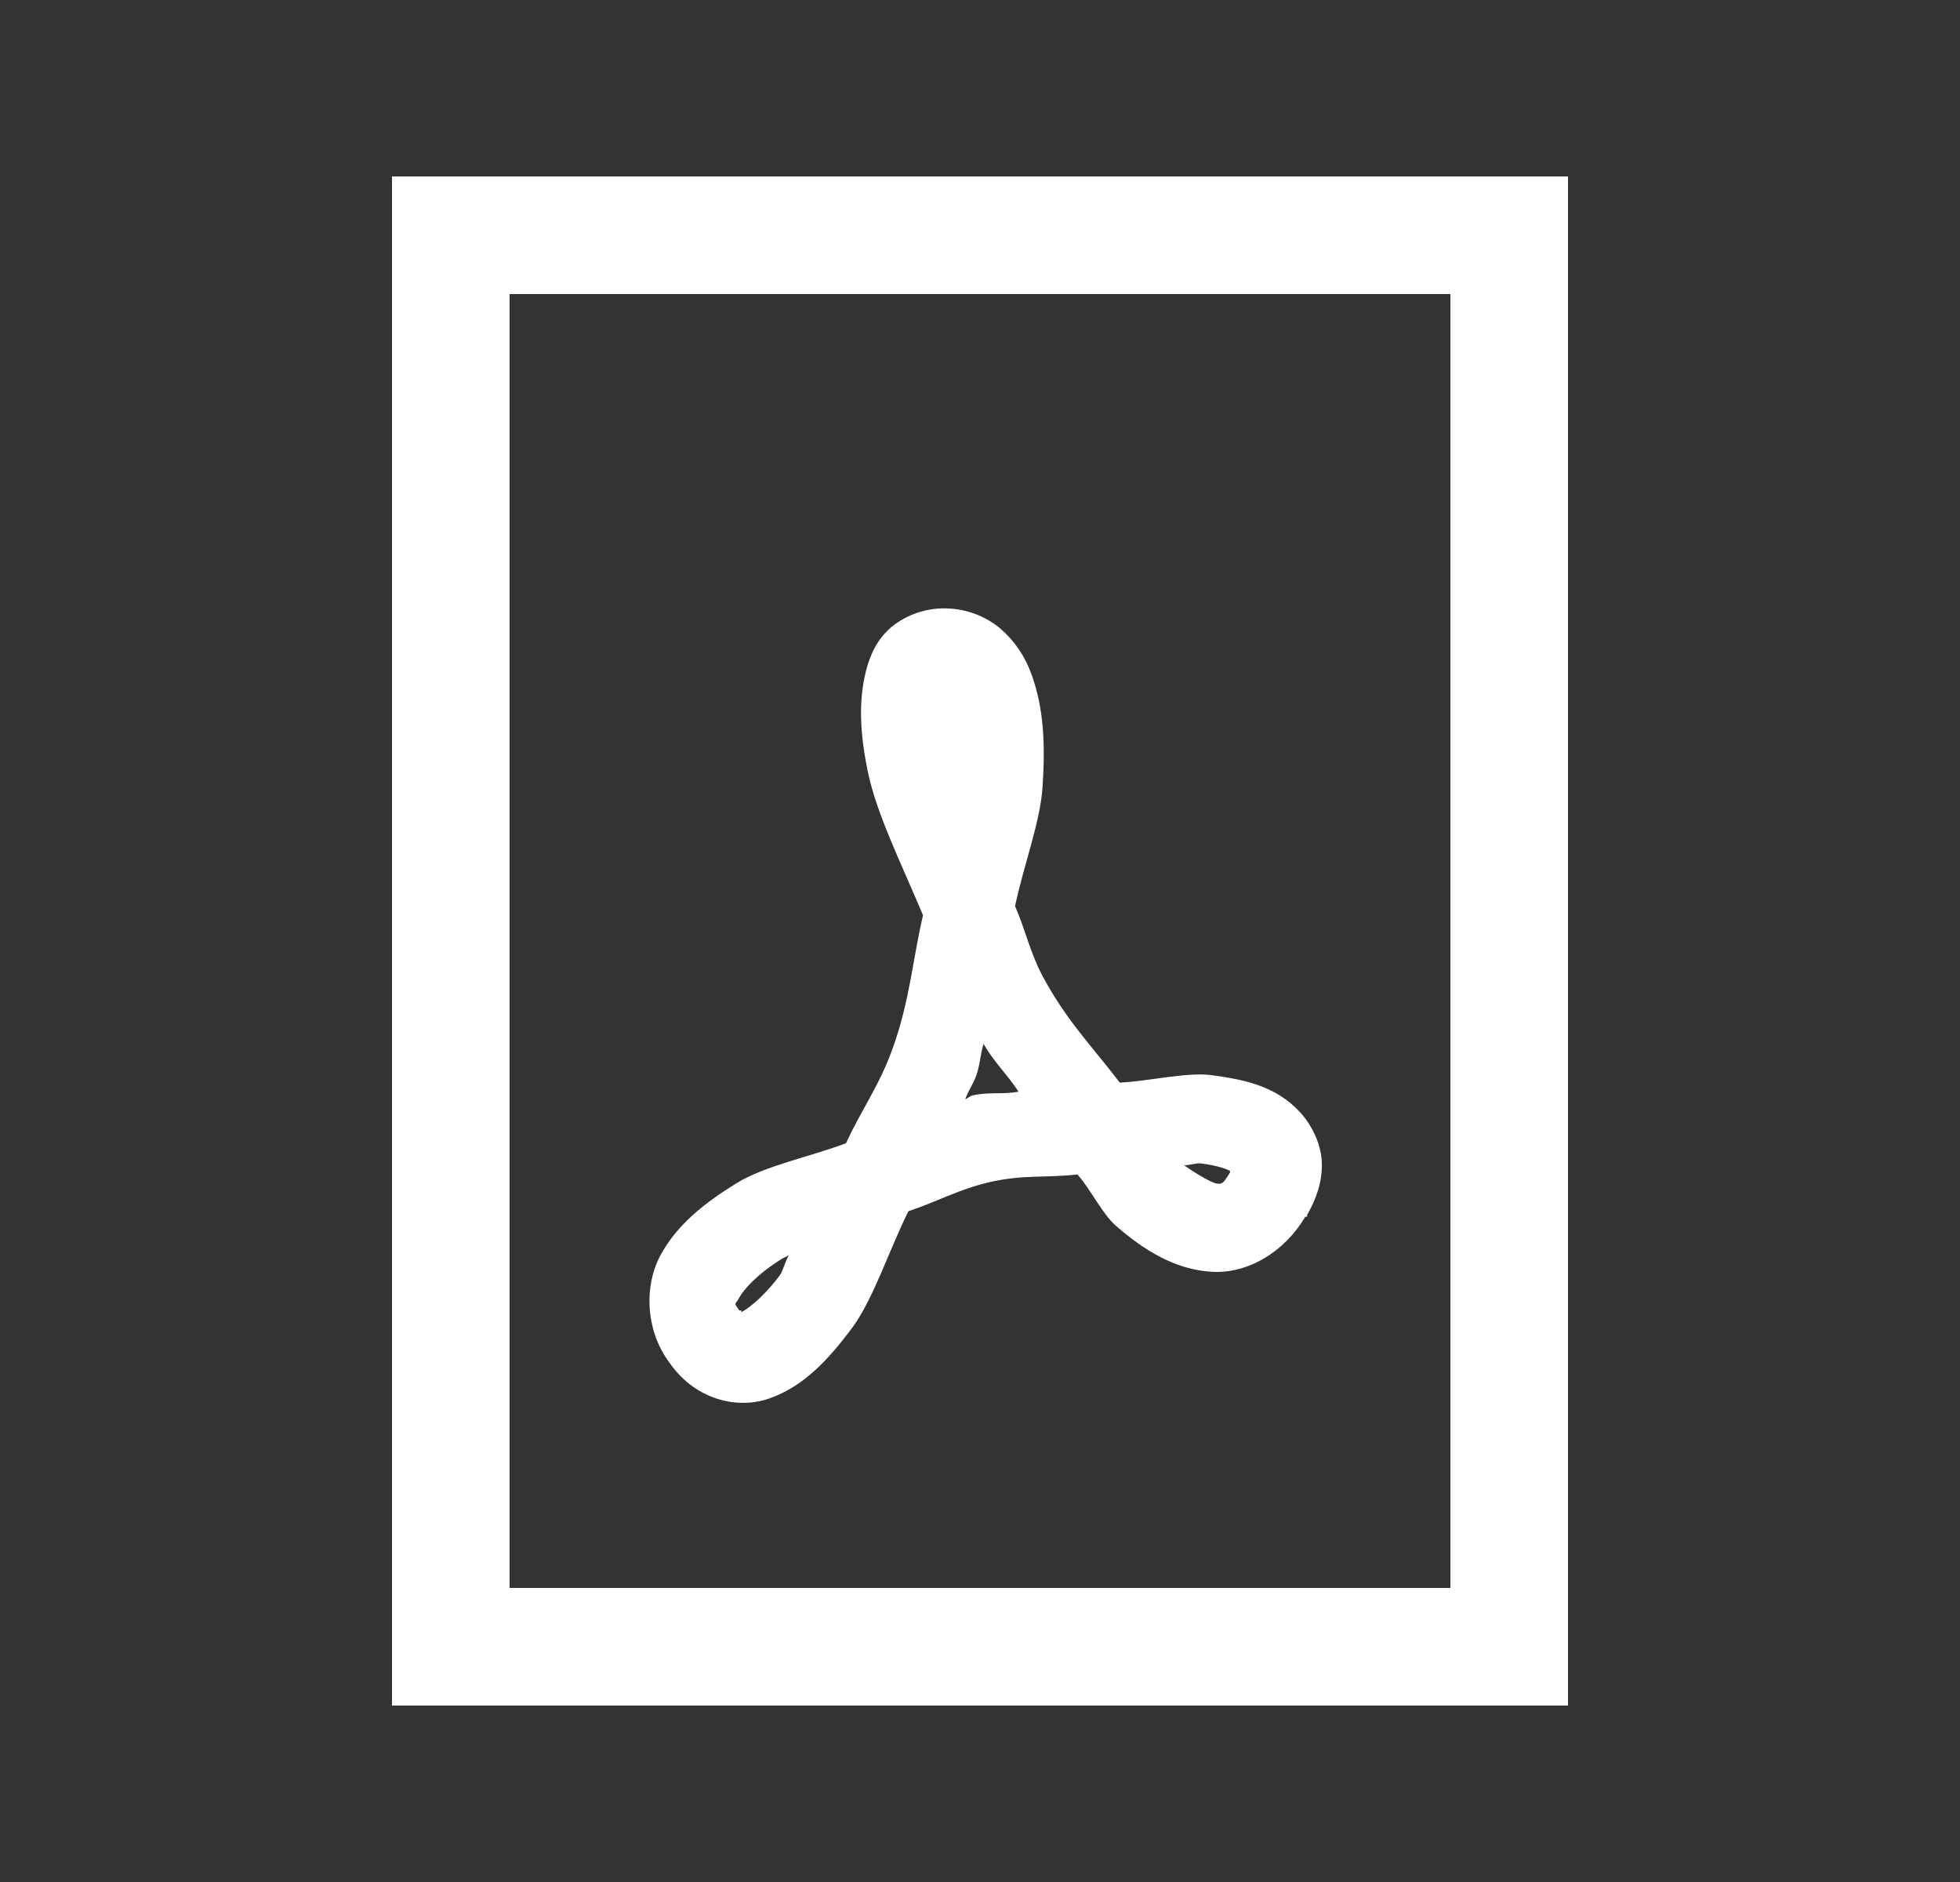 <svg width="25" height="24" viewBox="0 0 25 24" fill="none" xmlns="http://www.w3.org/2000/svg">
<rect x="0" y="0" width="25" height="24" fill="#333333" stroke="none"/>
<path d="M5 2.25V21.75H20V2.25H5ZM6.5 3.75H18.5V20.25H6.5V3.75ZM12.055 7.758C11.808 7.755 11.568 7.838 11.375 7.992C11.184 8.153 11.098 8.354 11.046 8.555C10.944 8.958 10.974 9.38 11.07 9.845C11.183 10.388 11.511 11.044 11.773 11.672C11.64 12.245 11.605 12.748 11.398 13.336C11.222 13.841 10.997 14.131 10.791 14.579C10.318 14.757 9.756 14.864 9.384 15.095C8.983 15.344 8.632 15.62 8.424 16.009C8.214 16.397 8.236 16.947 8.516 17.345C8.655 17.552 8.836 17.717 9.079 17.813C9.322 17.909 9.585 17.913 9.806 17.836C10.247 17.684 10.56 17.345 10.86 16.946C11.137 16.577 11.336 15.95 11.587 15.446C11.965 15.32 12.238 15.161 12.641 15.071C13.064 14.977 13.346 15.023 13.743 14.977C13.914 15.171 14.059 15.48 14.235 15.633C14.592 15.943 14.985 16.19 15.454 16.218C15.923 16.248 16.391 15.956 16.649 15.516H16.673V15.492C16.787 15.292 16.866 15.077 16.86 14.836C16.856 14.596 16.733 14.345 16.579 14.18C16.272 13.85 15.88 13.768 15.454 13.711C15.128 13.669 14.671 13.787 14.283 13.806C13.944 13.359 13.605 13.021 13.298 12.447C13.133 12.136 13.086 11.872 12.947 11.556C13.054 11.046 13.27 10.479 13.298 10.034C13.334 9.493 13.313 9.028 13.158 8.603C13.079 8.376 12.942 8.174 12.76 8.016C12.569 7.857 12.329 7.766 12.08 7.759H12.056L12.055 7.758ZM12.546 13.312C12.681 13.55 12.848 13.7 12.992 13.922C12.78 13.96 12.62 13.921 12.407 13.969C12.37 13.976 12.348 14.006 12.312 14.016C12.355 13.9 12.412 13.829 12.454 13.711C12.502 13.574 12.502 13.45 12.546 13.312ZM15.312 14.835C15.565 14.869 15.654 14.915 15.688 14.93C15.682 14.941 15.697 14.937 15.688 14.954C15.595 15.107 15.582 15.098 15.523 15.094C15.473 15.091 15.283 14.987 15.102 14.859C15.155 14.864 15.264 14.829 15.312 14.836V14.835ZM10.062 16.008C10.021 16.068 9.986 16.212 9.945 16.265C9.717 16.57 9.506 16.712 9.454 16.734C9.444 16.724 9.469 16.734 9.454 16.712H9.43C9.352 16.601 9.376 16.648 9.43 16.547C9.484 16.446 9.662 16.245 9.97 16.055C9.992 16.041 10.039 16.021 10.062 16.008Z" fill="white"/>
</svg>
